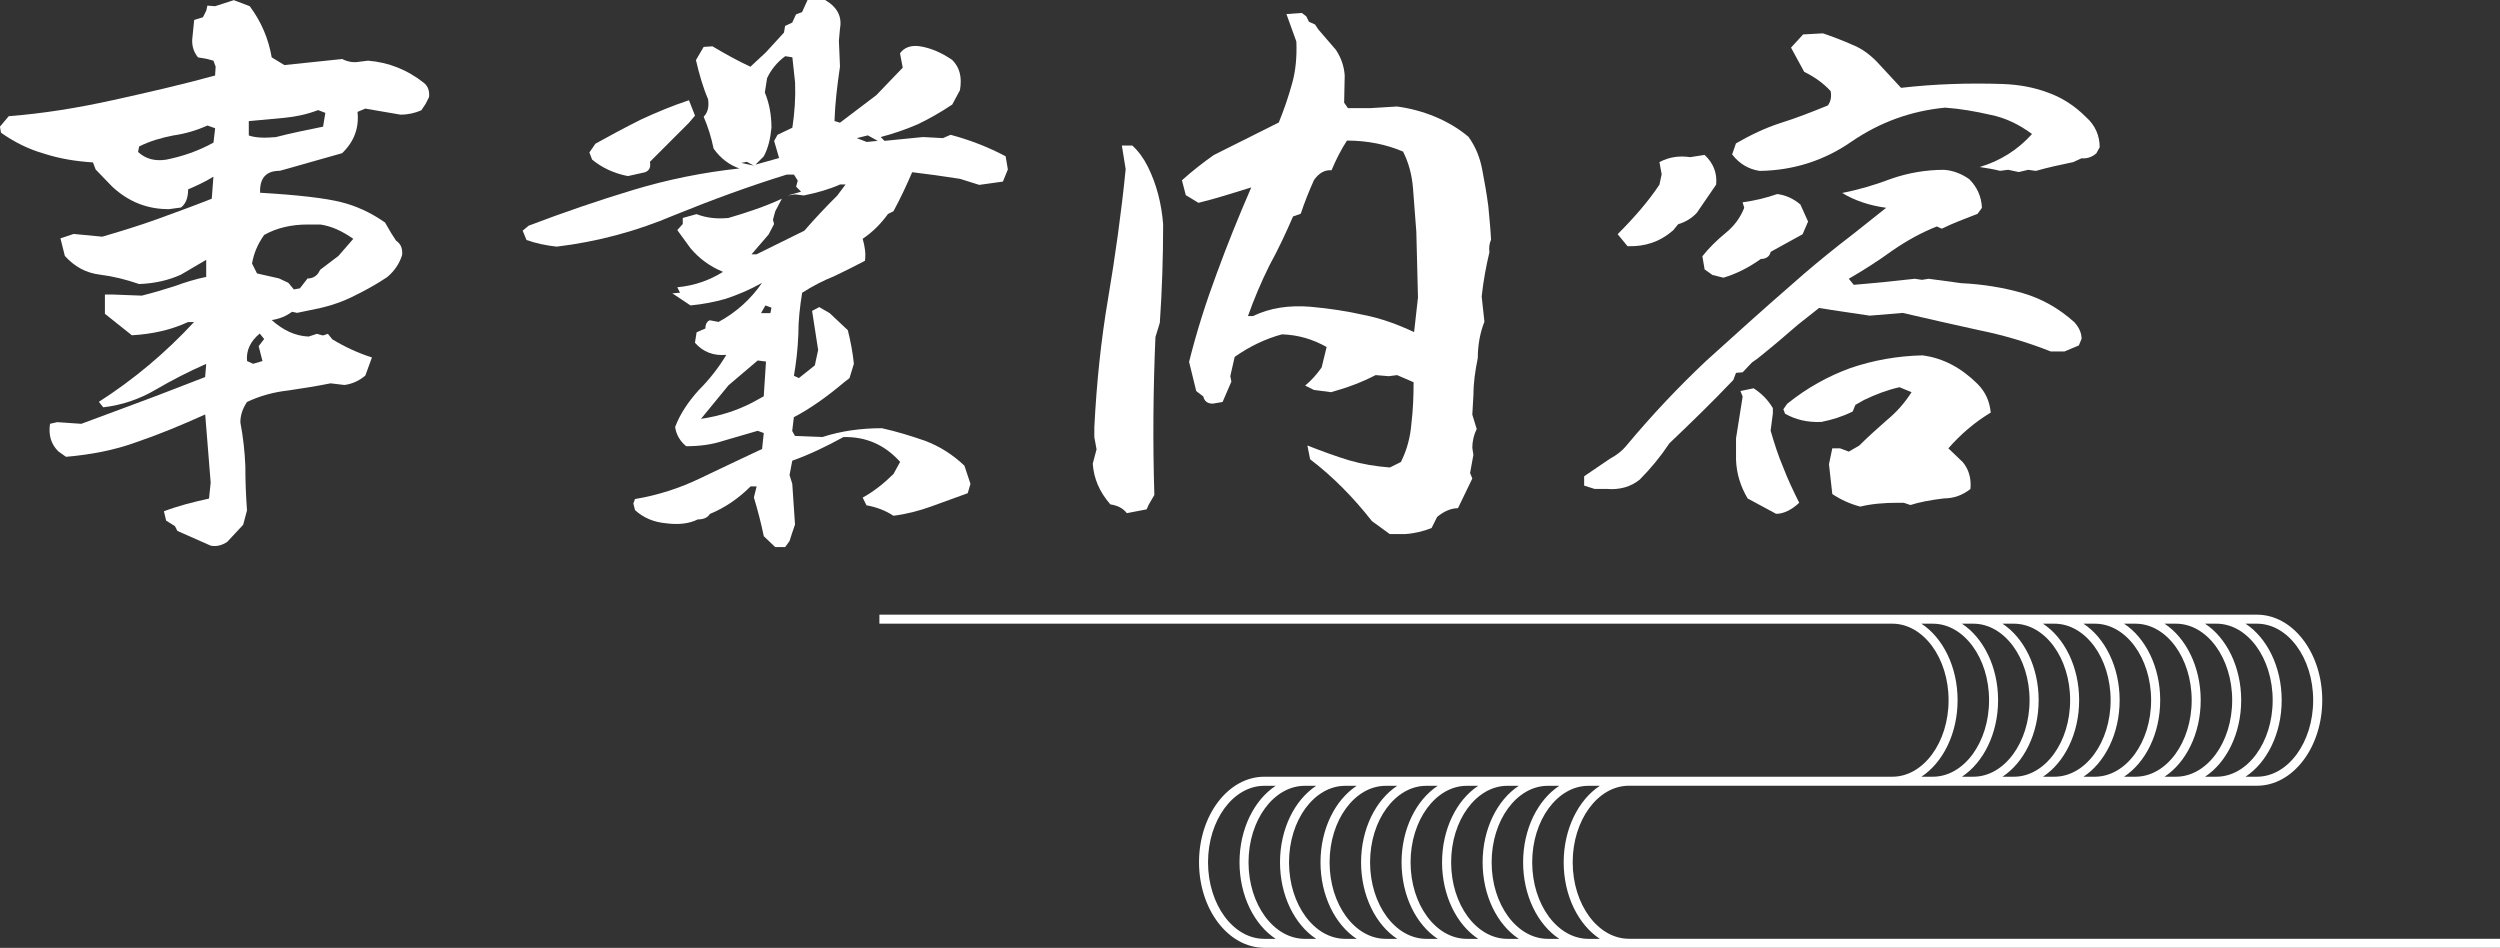 <?xml version="1.0" encoding="UTF-8"?>
<svg id="_レイヤー_1" data-name="レイヤー_1" xmlns="http://www.w3.org/2000/svg" version="1.1" viewBox="0 0 346.97 131.55">
  <rect x="0" y="0" width="346.97" height="131.55" fill="#333333" stroke="none"/>
  <!-- Generator: Adobe Illustrator 29.5.1, SVG Export Plug-In . SVG Version: 2.1.0 Build 141)  -->
  <defs>
    <style>
      .st0 {
        fill: #fff;
      }
    </style>
  </defs>
  <path class="st0" d="M262.63,86.56c4.31,0,7.81,4.76,7.81,10.62s-3.5,10.62-7.81,10.62h-87.16c-5,0-9.06,5.33-9.06,11.87s4.06,11.87,9.06,11.87h171.51v-1.25h-120.9c-4.31,0-7.81-4.76-7.81-10.62s3.5-10.62,7.81-10.62h87.16c5,0,9.06-5.33,9.06-11.87s-4.06-11.87-9.06-11.87H122.05v1.25h140.58ZM175.47,130.3c-4.31,0-7.81-4.76-7.81-10.62s3.5-10.62,7.81-10.62h1.58c-2.97,1.95-5.02,5.98-5.02,10.62s2.05,8.67,5.02,10.62h-1.58ZM181.09,130.3c-4.31,0-7.81-4.76-7.81-10.62s3.5-10.62,7.81-10.62h1.58c-2.97,1.95-5.02,5.98-5.02,10.62s2.05,8.67,5.02,10.62h-1.58ZM186.71,130.3c-4.31,0-7.81-4.76-7.81-10.62s3.5-10.62,7.81-10.62h1.58c-2.97,1.95-5.02,5.98-5.02,10.62s2.05,8.67,5.02,10.62h-1.58ZM192.34,130.3c-4.31,0-7.81-4.76-7.81-10.62s3.5-10.62,7.81-10.62h1.58c-2.97,1.95-5.02,5.98-5.02,10.62s2.05,8.67,5.02,10.62h-1.58ZM197.96,130.3c-4.31,0-7.81-4.76-7.81-10.62s3.5-10.62,7.81-10.62h1.58c-2.97,1.95-5.02,5.98-5.02,10.62s2.05,8.67,5.02,10.62h-1.58ZM203.58,130.3c-4.31,0-7.81-4.76-7.81-10.62s3.5-10.62,7.81-10.62h1.58c-2.97,1.95-5.02,5.98-5.02,10.62s2.05,8.67,5.02,10.62h-1.58ZM209.21,130.3c-4.31,0-7.81-4.76-7.81-10.62s3.5-10.62,7.81-10.62h1.58c-2.97,1.95-5.02,5.98-5.02,10.62s2.05,8.67,5.02,10.62h-1.58ZM214.83,130.3c-4.31,0-7.81-4.76-7.81-10.62s3.5-10.62,7.81-10.62h1.58c-2.97,1.95-5.02,5.98-5.02,10.62s2.05,8.67,5.02,10.62h-1.58ZM217.02,119.68c0,4.64,2.05,8.67,5.02,10.62h-1.58c-4.31,0-7.81-4.76-7.81-10.62s3.5-10.62,7.81-10.62h1.58c-2.97,1.95-5.02,5.98-5.02,10.62ZM313.23,86.56c4.31,0,7.81,4.76,7.81,10.62s-3.5,10.62-7.81,10.62h-1.58c2.97-1.95,5.02-5.98,5.02-10.62s-2.05-8.67-5.02-10.62h1.58ZM307.61,86.56c4.31,0,7.81,4.76,7.81,10.62s-3.5,10.62-7.81,10.62h-1.58c2.97-1.95,5.02-5.98,5.02-10.62s-2.05-8.67-5.02-10.62h1.58ZM301.99,86.56c4.31,0,7.81,4.76,7.81,10.62s-3.5,10.62-7.81,10.62h-1.58c2.97-1.95,5.02-5.98,5.02-10.62s-2.05-8.67-5.02-10.62h1.58ZM296.37,86.56c4.31,0,7.81,4.76,7.81,10.62s-3.5,10.62-7.81,10.62h-1.58c2.97-1.95,5.02-5.98,5.02-10.62s-2.05-8.67-5.02-10.62h1.58ZM290.74,86.56c4.31,0,7.81,4.76,7.81,10.62s-3.5,10.62-7.81,10.62h-1.58c2.97-1.95,5.02-5.98,5.02-10.62s-2.05-8.67-5.02-10.62h1.58ZM285.12,86.56c4.31,0,7.81,4.76,7.81,10.62s-3.5,10.62-7.81,10.62h-1.58c2.97-1.95,5.02-5.98,5.02-10.62s-2.05-8.67-5.02-10.62h1.58ZM279.5,86.56c4.31,0,7.81,4.76,7.81,10.62s-3.5,10.62-7.81,10.62h-1.58c2.97-1.95,5.02-5.98,5.02-10.62s-2.05-8.67-5.02-10.62h1.58ZM273.87,86.56c4.31,0,7.81,4.76,7.81,10.62s-3.5,10.62-7.81,10.62h-1.58c2.97-1.95,5.02-5.98,5.02-10.62s-2.05-8.67-5.02-10.62h1.58ZM268.25,86.56c4.31,0,7.81,4.76,7.81,10.62s-3.5,10.62-7.81,10.62h-1.58c2.97-1.95,5.02-5.98,5.02-10.62s-2.05-8.67-5.02-10.62h1.58Z"/>
  <g>
    <path class="st0" d="M24.59,73.63l-.31-.61-1.22-.76-.31-1.3c1.99-.76,4.12-1.3,6.26-1.76l.23-2.21-.76-9.47c-3.21,1.45-6.34,2.75-9.47,3.82-3.13,1.15-6.42,1.76-9.85,2.06l-1.07-.76c-.99-.99-1.38-2.21-1.15-3.82l.99-.23,3.36.23,8.63-3.21c2.9-1.07,5.73-2.21,8.55-3.28l.15-1.83c-2.44,1.07-4.81,2.29-7.03,3.59-2.21,1.3-4.66,2.14-7.26,2.44l-.61-.76c4.89-3.13,9.24-6.8,13.21-11.07h-.84c-2.29,1.07-4.96,1.68-7.79,1.83l-3.74-2.98v-2.67h1.15l3.97.15c1.53-.38,3.06-.84,4.51-1.3,1.45-.53,2.9-.99,4.43-1.3v-2.37l-3.51,2.06c-1.68.76-3.59,1.22-5.8,1.3-1.76-.61-3.59-1.07-5.42-1.3-1.91-.23-3.51-1.07-4.89-2.6l-.61-2.44,1.83-.61,3.97.38c2.6-.76,5.12-1.53,7.64-2.44,2.52-.92,5.04-1.83,7.56-2.83l.23-3.06c-1.22.76-2.44,1.3-3.51,1.76,0,1.15-.31,1.99-.99,2.52l-1.68.23c-2.98,0-5.57-.99-7.87-3.13l-2.29-2.37-.38-.99c-2.44-.15-4.66-.53-6.8-1.22-2.14-.61-4.12-1.6-5.96-2.9l-.15-.84,1.22-1.45c4.81-.38,9.55-1.15,14.36-2.21s9.55-2.14,14.28-3.44l.08-1.22-.31-.84-.84-.23-1.3-.23c-.69-.84-.92-1.83-.76-2.9l.23-2.29,1.22-.38.46-.92.15-.69,1.07.08,2.6-.84,2.21.84c1.6,2.14,2.6,4.51,3.05,7.1l1.76,1.07,8.02-.84c.76.38,1.53.53,2.37.38l1.22-.15c2.9.23,5.5,1.3,7.71,3.05.61.46.84,1.15.76,1.99l-.46.92-.61.92c-.84.38-1.83.61-2.9.61l-4.89-.84-1.07.46c.23,2.21-.46,4.12-2.14,5.73l-8.63,2.44c-1.91,0-2.83.99-2.75,3.05,5.35.31,9.09.76,11.23,1.3,2.14.53,4.12,1.45,6.11,2.83l.84,1.45.69,1.07c.69.46.92,1.15.84,1.99-.38,1.22-1.07,2.21-2.06,3.06-1.6,1.07-3.28,1.99-5.04,2.83-1.76.84-3.59,1.38-5.65,1.76l-1.83.38-.69-.15c-.84.61-1.76.99-2.83,1.15,1.53,1.37,3.21,2.21,5.12,2.29l1.15-.38.84.23.69-.23.61.76c1.76,1.07,3.59,1.91,5.5,2.52l-.92,2.52c-.84.69-1.76,1.15-2.9,1.3l-1.91-.23c-1.91.38-3.82.69-5.88.99-2.06.23-3.97.76-5.73,1.6-.61.92-.92,1.83-.92,2.83.38,1.99.61,4.05.69,6.03,0,2.06.08,4.12.23,6.19l-.53,1.99-2.21,2.37c-.69.46-1.45.69-2.29.53l-4.66-2.06ZM29.86,17.8l-1.07-.38c-1.53.69-3.13,1.15-4.74,1.38-1.6.31-3.21.76-4.74,1.53l-.15.76c1.07.99,2.37,1.3,3.9,1.07,2.29-.46,4.51-1.22,6.57-2.37l.23-1.99ZM35.9,48.04l.76-.99-.61-.76c-1.3,1.07-1.91,2.37-1.76,3.82l.84.38,1.3-.38-.53-2.06ZM45.14,15.66l-.99-.38c-1.6.61-3.13.92-4.66,1.07l-4.96.46v1.99c.84.31,2.14.38,3.74.23,2.06-.53,4.28-.99,6.57-1.45l.31-1.91ZM42.69,38.65c.61,0,1.07-.23,1.45-.69l.31-.53,2.52-1.91,2.06-2.37c-1.53-1.07-2.98-1.76-4.58-1.99h-1.76c-2.21,0-4.28.46-6.03,1.45-.92,1.3-1.45,2.6-1.68,3.97l.69,1.37,3.05.69,1.3.61.76.92.84-.15,1.07-1.38Z"/>
    <path class="st0" d="M106,74.39c-.38-1.83-.84-3.59-1.37-5.35l.38-1.53h-.84c-1.68,1.68-3.59,2.98-5.65,3.82-.31.53-.92.76-1.68.76-1.22.61-2.75.76-4.43.53-1.68-.15-3.13-.76-4.28-1.83l-.23-.92.23-.61c3.21-.53,6.26-1.53,9.09-2.9,2.83-1.37,5.65-2.67,8.55-4.05l.23-2.21-.84-.31-4.74,1.38c-1.6.53-3.28.76-5.19.76-.84-.69-1.38-1.6-1.53-2.67.69-1.83,1.83-3.51,3.28-5.12,1.53-1.53,2.83-3.21,3.82-4.89-1.76.15-3.21-.38-4.35-1.68l.23-1.45,1.22-.53c0-.61.23-.99.61-1.14l1.22.23c2.52-1.37,4.51-3.21,6.03-5.42-1.76.99-3.44,1.68-5.04,2.21-1.6.46-3.21.76-4.89.92l-2.52-1.68,1.07-.08-.38-.76c2.44-.23,4.51-.99,6.34-2.14-1.83-.76-3.28-1.83-4.51-3.28l-1.83-2.52.76-.84v-.84l1.91-.53c1.38.53,2.83.69,4.43.53,2.6-.76,5.12-1.6,7.41-2.67l-.92,1.76-.31,1.15.15.61-.76,1.45-2.37,2.75h.69l6.64-3.28c1.53-1.76,3.05-3.36,4.58-4.89l1.15-1.53h-.76c-1.53.69-3.21,1.15-5.04,1.53l-1.22-.15-.99.15,1.83-.53-.69-.69.23-.84-.53-.84h-.99c-5.19,1.6-10.39,3.51-15.66,5.65-5.19,2.21-10.62,3.67-16.27,4.35-1.45-.15-2.9-.46-4.2-.92l-.53-1.3.84-.69c4.81-1.83,9.7-3.51,14.51-4.96,4.81-1.45,9.7-2.44,14.74-2.98-1.37-.46-2.6-1.37-3.59-2.75-.31-1.53-.76-2.98-1.38-4.43.61-.61.76-1.45.61-2.44-.69-1.6-1.22-3.44-1.68-5.42l1.07-1.83,1.22-.08c1.68.99,3.44,1.99,5.27,2.83l2.14-1.99,2.52-2.75.15-.92.99-.46.53-1.15.84-.31.76-1.68h2.44c1.68.99,2.37,2.29,2.06,3.97l-.15,1.68.15,3.59c-.38,2.6-.69,5.12-.76,7.56l.76.23,5.04-3.82,3.67-3.82-.38-1.99c.53-.76,1.45-1.15,2.67-.99,1.6.23,3.13.92,4.58,1.91,1.07,1.07,1.37,2.44,1.07,4.2l-1.07,1.99c-1.6,1.07-3.21,1.99-4.81,2.75-1.6.69-3.36,1.3-5.12,1.76l.53.53,5.35-.53,2.75.15,1.07-.46c2.6.69,5.19,1.68,7.64,2.98l.31,1.83-.69,1.68-3.28.46-2.67-.84c-2.44-.38-4.66-.69-6.64-.92-.76,1.76-1.6,3.59-2.6,5.42l-.76.38c-.99,1.37-2.14,2.52-3.51,3.44.31,1.07.46,2.14.31,3.06-1.45.76-2.83,1.45-4.28,2.14-1.53.61-2.98,1.37-4.43,2.29-.31,1.91-.53,3.82-.53,5.8-.08,2.06-.31,3.97-.61,5.73l.69.31,2.21-1.76.46-2.14-.84-5.42.99-.53,1.45.84,2.52,2.37c.38,1.53.69,3.13.84,4.66l-.61,1.99-.69.53c-2.44,2.06-4.81,3.74-7.03,4.89l-.23,1.91.38.69,3.82.15c2.6-.84,5.35-1.22,8.25-1.22,2.06.46,4.05,1.07,6.03,1.76,1.99.76,3.82,1.91,5.42,3.44l.84,2.52-.38,1.3-5.04,1.83c-1.68.61-3.44,1.07-5.27,1.3-1.15-.76-2.44-1.22-3.74-1.45l-.53-1.07c1.53-.84,2.98-1.99,4.28-3.28l.92-1.68c-2.21-2.44-4.81-3.51-7.87-3.44-2.37,1.3-4.74,2.44-7.1,3.28l-.38,1.99.38,1.22.38,5.65c-.31.84-.53,1.6-.76,2.29l-.61.84h-1.38l-1.6-1.53ZM87.14,24.44c-1.91-.38-3.59-1.15-4.96-2.29l-.38-.99.84-1.22c2.06-1.15,4.2-2.29,6.34-3.36,2.14-.99,4.35-1.91,6.64-2.67l.84,2.14-.84.99-5.42,5.42c.15.76-.08,1.22-.69,1.45l-2.37.53ZM106,54.99l.31-4.81-1.15-.15-4.05,3.44-3.82,4.66c2.6-.38,4.96-1.15,7.03-2.21l1.68-.92ZM103.64,22.46l-.76.15,1.76.38-.99-.53ZM107.45,19.55l.46-.84,2.06-.99c.31-2.06.46-4.12.38-6.26l-.38-3.51-.99-.15c-1.15.84-1.99,1.91-2.52,3.05l-.31,1.99c.61,1.45.92,3.13.92,4.89-.15,1.53-.46,2.83-1.07,3.97l-1.15,1.15,3.28-.92-.69-2.37ZM107.07,42.7l-.84-.31-.61,1.07h1.3l.15-.76ZM120.44,18.79l-1.53.38,1.38.53,1.53-.15-1.37-.76Z"/>
    <path class="st0" d="M156.39,71.22c-.53-.69-1.3-1.07-2.29-1.22-1.53-1.76-2.29-3.59-2.44-5.65l.53-1.99-.31-1.68v-1.38c.31-6.11.92-12.07,1.91-17.87.99-5.88,1.83-11.84,2.44-17.95l-.53-3.28h1.45c.92.84,1.6,1.83,2.14,2.9,1.22,2.44,1.91,5.12,2.14,8.02,0,4.58-.15,9.17-.46,13.67l-.61,1.99c-.31,7.26-.38,14.59-.15,21.92l-.76,1.3-.31.69-2.75.53ZM190.38,72.29c-2.52-3.21-5.35-6.11-8.55-8.55l-.38-1.91c2.14.84,4.05,1.53,5.8,2.06,1.83.53,3.67.84,5.65.99l1.53-.76c.84-1.68,1.3-3.44,1.45-5.27.23-1.91.31-3.82.31-5.8l-2.29-.99-1.15.15-1.83-.15c-1.91.99-3.97,1.76-6.19,2.37l-2.37-.31-1.22-.61c.84-.69,1.6-1.53,2.29-2.52l.69-2.83c-1.91-1.07-3.9-1.68-6.19-1.76-2.29.61-4.51,1.68-6.57,3.13l-.61,2.67.15.76-1.22,2.83-1.37.23c-.69,0-1.15-.31-1.3-.99l-.99-.76-.99-4.05c1.07-4.28,2.37-8.33,3.82-12.22,1.45-3.97,3.05-7.94,4.81-11.99-2.67.84-5.12,1.6-7.33,2.14l-1.76-1.07-.53-2.06c1.45-1.3,2.9-2.44,4.43-3.51l9.01-4.51c.69-1.68,1.3-3.44,1.83-5.35.53-1.83.69-3.82.61-5.88l-1.38-3.82,2.14-.15.61.46.38.76.84.38.46.69,2.44,2.83c.76,1.15,1.15,2.37,1.22,3.59,0,1.22-.08,2.44-.08,3.74l.53.76h3.06l3.74-.23c1.76.23,3.51.69,5.19,1.38,1.68.69,3.28,1.6,4.74,2.83.99,1.37,1.6,2.9,1.91,4.58.31,1.6.61,3.28.84,5.04.15,1.68.31,3.21.38,4.66-.23.53-.31,1.07-.23,1.76-.46,1.91-.84,3.97-1.07,6.11l.38,3.51c-.61,1.53-.92,3.28-.92,5.04-.38,1.83-.61,3.59-.61,5.19l-.15,2.67.61,1.99c-.38.76-.61,1.68-.61,2.6l.15.99-.46,2.52.31.76-1.99,4.12c-.99,0-1.99.46-2.9,1.22l-.76,1.53c-1.15.46-2.37.76-3.67.84h-2.14l-2.52-1.83ZM196.8,41.36l-.23-9.17-.46-6.03c-.15-1.91-.61-3.59-1.38-5.12-2.29-.99-4.96-1.53-7.79-1.53-.84,1.3-1.53,2.67-2.14,4.12-.92-.08-1.76.38-2.44,1.37-.69,1.53-1.3,3.06-1.83,4.66l-1.07.38c-.99,2.29-2.06,4.58-3.28,6.8-1.14,2.29-2.14,4.66-2.98,7.03h.69c2.37-1.15,5.04-1.53,7.94-1.3,2.6.23,5.12.61,7.48,1.15,2.37.46,4.66,1.3,6.95,2.37l.53-4.74Z"/>
    <path class="st0" d="M219.86,67.4v-1.3l3.59-2.44c.84-.46,1.6-.99,2.29-1.83,3.51-4.2,7.18-8.1,11.07-11.76,3.97-3.59,7.94-7.18,11.99-10.69,2.14-1.91,4.28-3.67,6.49-5.42,2.21-1.68,4.35-3.44,6.49-5.12-2.29-.31-4.35-.99-6.11-2.06,2.37-.46,4.66-1.15,6.87-1.99,2.21-.76,4.66-1.22,7.26-1.22,1.22.08,2.44.53,3.51,1.3,1.07,1.07,1.68,2.37,1.76,3.97l-.61.84c-1.76.69-3.44,1.3-4.96,2.06l-.69-.31c-2.14.84-4.2,1.99-6.19,3.36-1.99,1.45-4.05,2.75-6.03,3.9l.69.84c2.83-.23,5.65-.53,8.48-.84l.99.15.92-.15,4.51.61c3.06.15,5.88.61,8.55,1.38,2.6.76,4.96,2.06,7.18,4.05.61.69.99,1.45.99,2.29l-.38.92-1.99.84h-1.91c-3.28-1.3-6.64-2.29-10.08-2.98-3.44-.76-6.87-1.53-10.46-2.37l-4.58.38c-2.44-.38-4.81-.69-7.03-1.07l-2.9,2.29c-1.83,1.6-3.74,3.21-5.65,4.74l-.76.53-1.3,1.37-.92.08-.38.99c-2.83,2.98-5.81,5.88-8.86,8.78-1.22,1.83-2.6,3.51-4.12,5.04-1.22.99-2.75,1.45-4.58,1.3h-1.68l-1.45-.46ZM224.51,32.5c2.29-2.29,4.28-4.58,5.8-6.87l.31-1.45-.31-1.68c1.3-.69,2.67-.92,4.28-.69l1.99-.31c1.22,1.15,1.76,2.52,1.6,4.12l-2.67,3.9c-.69.76-1.6,1.3-2.6,1.6l-.69.84c-1.83,1.6-3.9,2.29-6.34,2.21l-1.38-1.68ZM237.65,38.15l-1.07-.76-.31-1.83c.92-1.15,1.99-2.21,3.21-3.21,1.22-.99,2.06-2.14,2.6-3.51l-.23-.76c1.68-.23,3.28-.61,4.81-1.15,1.15.15,2.21.61,3.21,1.45l1.07,2.37-.76,1.76-4.43,2.44c-.15.69-.69.99-1.37.99-1.6,1.15-3.36,2.06-5.19,2.6l-1.53-.38ZM278.74,23.56l-1.15.15c-.92-.23-1.83-.38-2.83-.53,2.83-.84,5.27-2.37,7.26-4.58-1.83-1.37-3.82-2.29-5.8-2.67-1.99-.46-4.12-.84-6.26-.99-4.81.46-9.09,2.06-12.91,4.66-3.82,2.67-8.1,4.05-12.83,4.12-1.53-.23-2.83-.99-3.82-2.29l.53-1.53c1.99-1.15,4.05-2.14,6.19-2.83,2.21-.69,4.35-1.53,6.57-2.44.38-.54.53-1.15.38-1.99-1.07-1.15-2.29-1.99-3.67-2.67l-1.83-3.36,1.68-1.83,2.75-.15c1.37.46,2.75.99,4.12,1.6,1.37.53,2.67,1.53,3.82,2.83l2.9,3.13c4.66-.53,9.32-.69,14.13-.53,2.21.08,4.35.46,6.34,1.22,1.91.69,3.67,1.83,5.19,3.36,1.3,1.14,1.91,2.6,1.91,4.2l-.46.84c-.61.53-1.3.76-2.06.69l-1.15.53c-1.83.38-3.59.76-5.19,1.22l-1.07-.15-1.3.31-1.45-.31ZM242.54,69.16c-.99-1.68-1.53-3.44-1.6-5.35v-2.98l.92-5.8-.31-.76,1.83-.38c1.07.69,1.99,1.6,2.67,2.75v.76l-.31,2.37c.53,1.83,1.07,3.51,1.76,5.12.61,1.6,1.37,3.21,2.21,4.89-1.07.99-2.14,1.53-3.21,1.53l-3.97-2.14ZM254.3,68.55l-.46-4.12.46-2.21h1.07l1.22.46,1.45-.84c1.3-1.3,2.6-2.44,3.9-3.59,1.3-1.07,2.44-2.37,3.36-3.82l-1.68-.69c-1.68.38-3.28.99-4.89,1.76l-1.22.69-.38.92c-1.37.69-2.83,1.15-4.35,1.45-1.91.08-3.59-.31-5.04-1.15l-.23-.61.53-.76c2.75-2.21,5.65-3.82,8.78-4.96,3.13-1.07,6.49-1.68,10-1.76,2.9.38,5.42,1.76,7.64,3.97,1.07,1.07,1.68,2.37,1.83,3.97-2.29,1.38-4.2,3.05-5.88,4.96l1.99,1.91c.84.99,1.22,2.29,1.07,3.74-1.07.84-2.29,1.3-3.67,1.3-1.91.23-3.44.53-4.66.92l-.92-.31h-.92c-1.83,0-3.59.15-5.12.53-1.45-.38-2.75-.99-3.9-1.76Z"/>
  </g>
</svg>